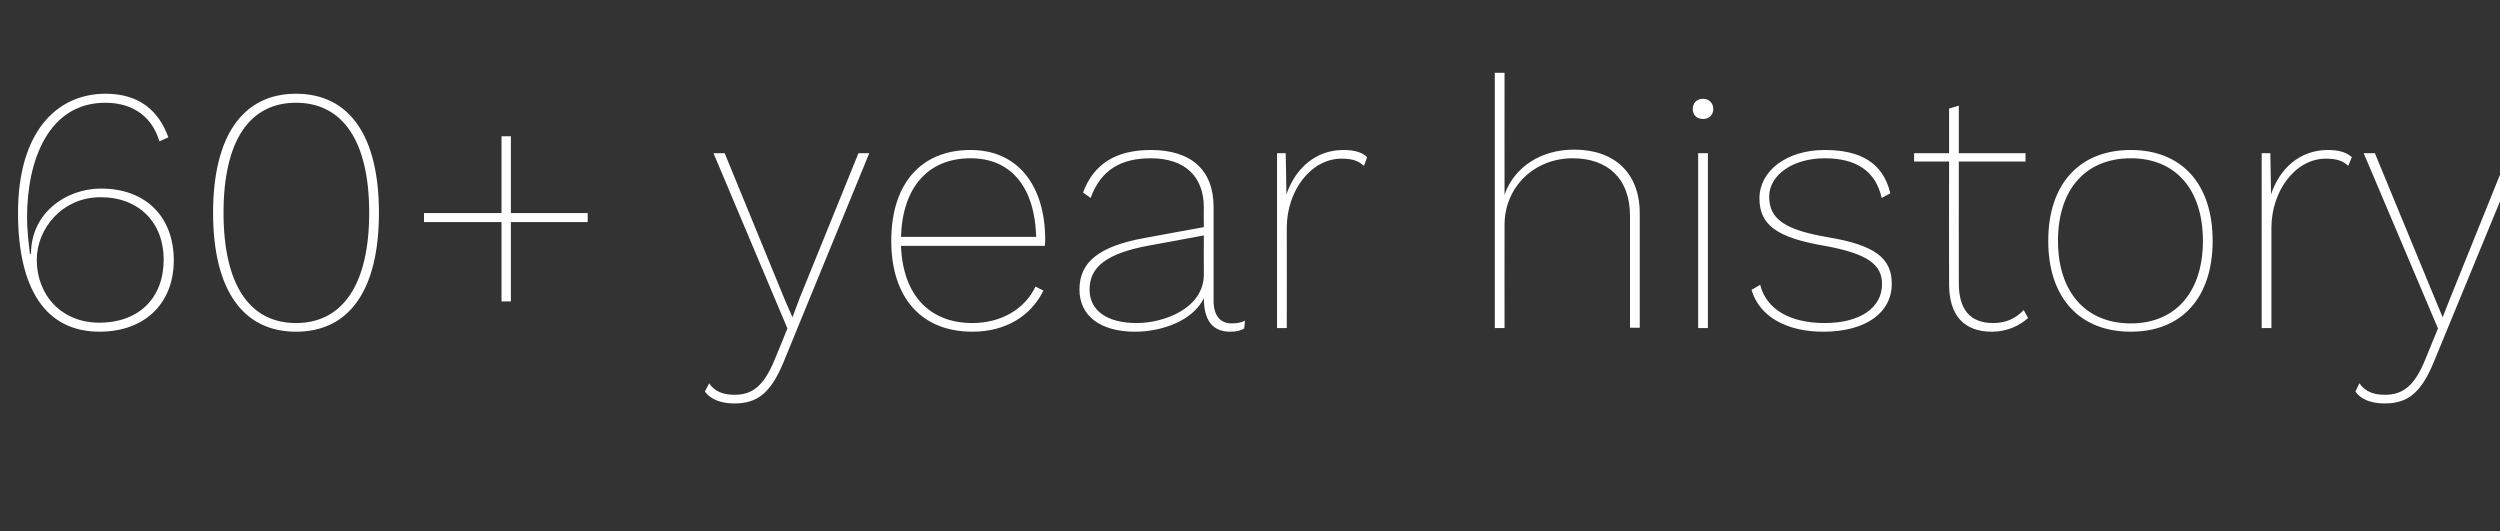<?xml version="1.0" standalone="no"?><!DOCTYPE svg PUBLIC "-//W3C//DTD SVG 1.1//EN" "http://www.w3.org/Graphics/SVG/1.1/DTD/svg11.dtd"><svg xmlns="http://www.w3.org/2000/svg" version="1.1" width="693.4px" height="147.3px" viewBox="0 -27 693.4 147.3" style="top:-27px"><rect x="0" y="-27" width="693.4" height="147.3" fill="#333333" stroke="none"/><desc>60+ year history</desc><defs/><g id="Polygon68850"><path d="m46.7 11.1c0 0-2.5 1.1-2.5 1.1c-1.8-6.2-6.7-10.7-15-10.7c-15.6 0-21.7 15.7-21.7 31.8c0 3.2.4 6.8.8 10.1c0 0 .3 0 .3 0c0-11.4 9.8-18.1 19.4-18.1c12.6 0 20.2 8 20.2 19.9c0 12-8.1 19.8-20.6 19.8c-14.9 0-22.6-11.8-22.6-33c0-22 10.4-33 24.3-33c9.5 0 14.8 4.9 17.4 12.1zm-36.5 33.9c0 10 7 17.5 17.3 17.5c11.1 0 17.9-6.9 17.9-17.5c0-10.2-6.8-17.3-17.5-17.3c-10.7 0-17.7 8.8-17.7 17.3zm48.9-13c0-21.2 8.2-33 23-33c14.9 0 23 11.8 23 33c0 21.3-8.1 33-23 33c-14.8 0-23-11.7-23-33zm43.3 0c0-19.8-7.3-30.5-20.3-30.5c-13 0-20.1 10.7-20.1 30.5c0 19.8 7.1 30.6 20.1 30.6c13 0 20.3-10.8 20.3-30.6zm60.6 2.6l-21.3 0l0 22l-2.6 0l0-22l-21.5 0l0-2.5l21.5 0l0-21.3l2.6 0l0 21.3l21.3 0l0 2.5zm54.3 38.9c-3.6 8.7-7.4 11.4-13.6 11.4c-3.7 0-6.6-1.1-8.2-3.3c0 0 1.2-2.3 1.2-2.3c1.6 2.5 4.3 3.2 7 3.2c4.7 0 8-2.1 11.1-9.6c.03.04 3.6-8.8 3.6-8.8l-20.5-48.6l3.1 0l16.7 40.7l2.1 4.8l1.9-5.1l16.4-40.4l3 0c0 0-23.84 58.03-23.8 58zm72.5-32.3c0 0-39.9 0-39.9 0c.5 13.4 7.7 21.4 19.8 21.4c7.9 0 14.5-3.8 17.5-10.1c0 0 2.2 1.1 2.2 1.1c-3.5 7.1-10.5 11.4-19.7 11.4c-14.1 0-22.5-9.4-22.5-25.2c0-15.8 8.2-25.2 22-25.2c13 0 20.7 9.7 20.7 25c0 .6-.1 1.1-.1 1.6zm-39.9-2.5c0 0 37.5 0 37.5 0c-.4-13.6-6.8-21.8-18.2-21.8c-11.9 0-18.9 8.2-19.3 21.8zm95.4 23.2c0 0-.2 2.2-.2 2.2c-1 .6-2.1.9-3.9.9c-3.5 0-7.3-1.6-7.3-9.3c-3 6.2-11.5 9.3-19.1 9.3c-9.5 0-15.4-4.3-15.4-11.7c0-7.6 5.4-12 18.1-14.3c-.04-.01 16.4-3 16.4-3c0 0-.05-5.44 0-5.4c0-8.6-5.2-13.7-14.7-13.7c-8.4 0-13.9 3.3-16.7 11c0 0-2.1-1.5-2.1-1.5c2.9-7.9 9.1-11.8 18.8-11.8c11 0 17.4 5.4 17.4 15.8c0 0 0 26 0 26c0 4.2 1.9 6.3 5 6.3c1.4 0 2.8-.2 3.7-.8zm-11.4-12.8c-.05-.02 0-10.8 0-10.8c0 0-15.18 2.83-15.2 2.8c-11.9 2.2-16.5 6-16.5 12.2c0 5.9 4.9 9.3 13.1 9.3c7.6 0 18.6-4.1 18.6-13.5zm45.3-32.5c0 0-.9 2.4-.9 2.4c-1.4-1.2-2.8-2-6.2-2c-8.5 0-15.2 8.9-15.2 19.2c.04-.02 0 27.8 0 27.8l-2.7 0l0-48.5l2.4 0c0 0 .24 11.37.2 11.4c2.5-7.2 8.1-12.3 15.8-12.3c3.2 0 5.3.7 6.6 2zm75.6 15.6c.01 0 0 31.7 0 31.7l-2.7 0c0 0-.01-31.02 0-31c0-10.5-6.3-16-15.9-16c-10.6 0-18.9 7.9-18.9 18.5c-.03.01 0 28.6 0 28.6l-2.7 0l0-70.8l2.7 0c0 0-.03 33.77 0 33.8c2.7-7.7 10.1-12.5 19.3-12.5c11 0 18.2 6.3 18.2 17.7zm14.7-29c0-1.6 1.1-2.8 2.9-2.8c1.6 0 2.8 1.2 2.8 2.8c0 1.7-1.2 2.8-2.8 2.8c-1.8 0-2.9-1.1-2.9-2.8zm4.2 60.8l-2.7 0l0-48.5l2.7 0l0 48.5zm12.1-10.6c0 0 2.4-1.4 2.4-1.4c1.8 7.1 8.7 10.6 17.9 10.6c9.9 0 15.9-4.3 15.9-10.8c0-5.4-3.9-8.4-15.8-10.6c-13.7-2.3-18.2-6-18.2-13.2c0-7.5 7.4-13.4 18.1-13.4c10 0 16.2 3.6 18.2 12c0 0-2.4 1.3-2.4 1.3c-1.7-7.6-7.2-11-15.8-11c-8.9 0-15.4 4.7-15.4 10.6c0 6.1 4 9.2 16.3 11.3c13.2 2.2 17.7 5.9 17.7 12.9c0 8.1-7.3 13.3-19 13.3c-9.8 0-17.6-3.9-19.9-11.6zm76.7 7.8c-2.3 2.1-5.8 3.8-10 3.8c-7.7 0-11.9-4.4-11.9-13.2c-.05 0 0-34 0-34l-9.7 0l0-2.3l9.7 0l0-12.4l2.7-.8l0 13.2l18.5 0l0 2.3l-18.5 0c0 0-.03 33.8 0 33.8c0 7.2 3.1 11 9.5 11c3.5 0 6.2-1.2 8.5-3.6c0 0 1.2 2.2 1.2 2.2zm51.2-21.4c0 15.7-8.5 25.2-22.7 25.2c-14.3 0-22.9-9.5-22.9-25.2c0-15.7 8.6-25.2 22.9-25.2c14.2 0 22.7 9.5 22.7 25.2zm-42.9 0c0 14.2 7.7 22.9 20.2 22.9c12.4 0 20-8.7 20-22.9c0-14.3-7.6-22.9-20-22.9c-12.5 0-20.2 8.6-20.2 22.9zm81.5-23.2c0 0-1 2.4-1 2.4c-1.3-1.2-2.8-2-6.2-2c-8.4 0-15.1 8.9-15.1 19.2c-.02-.02 0 27.8 0 27.8l-2.7 0l0-48.5l2.4 0c0 0 .19 11.37.2 11.4c2.4-7.2 8-12.3 15.8-12.3c3.1 0 5.2.7 6.6 2zm22.7 56.9c-3.6 8.7-7.4 11.4-13.6 11.4c-3.7 0-6.6-1.1-8.1-3.3c0 0 1.1-2.3 1.1-2.3c1.7 2.5 4.3 3.2 7 3.2c4.8 0 8.1-2.1 11.2-9.6c-.03.04 3.6-8.8 3.6-8.8l-20.6-48.6l3.1 0l16.8 40.7l2 4.8l2-5.1l16.3-40.4l3.1 0c0 0-23.91 58.03-23.9 58z" stroke="none" fill="#fff"/></g></svg>